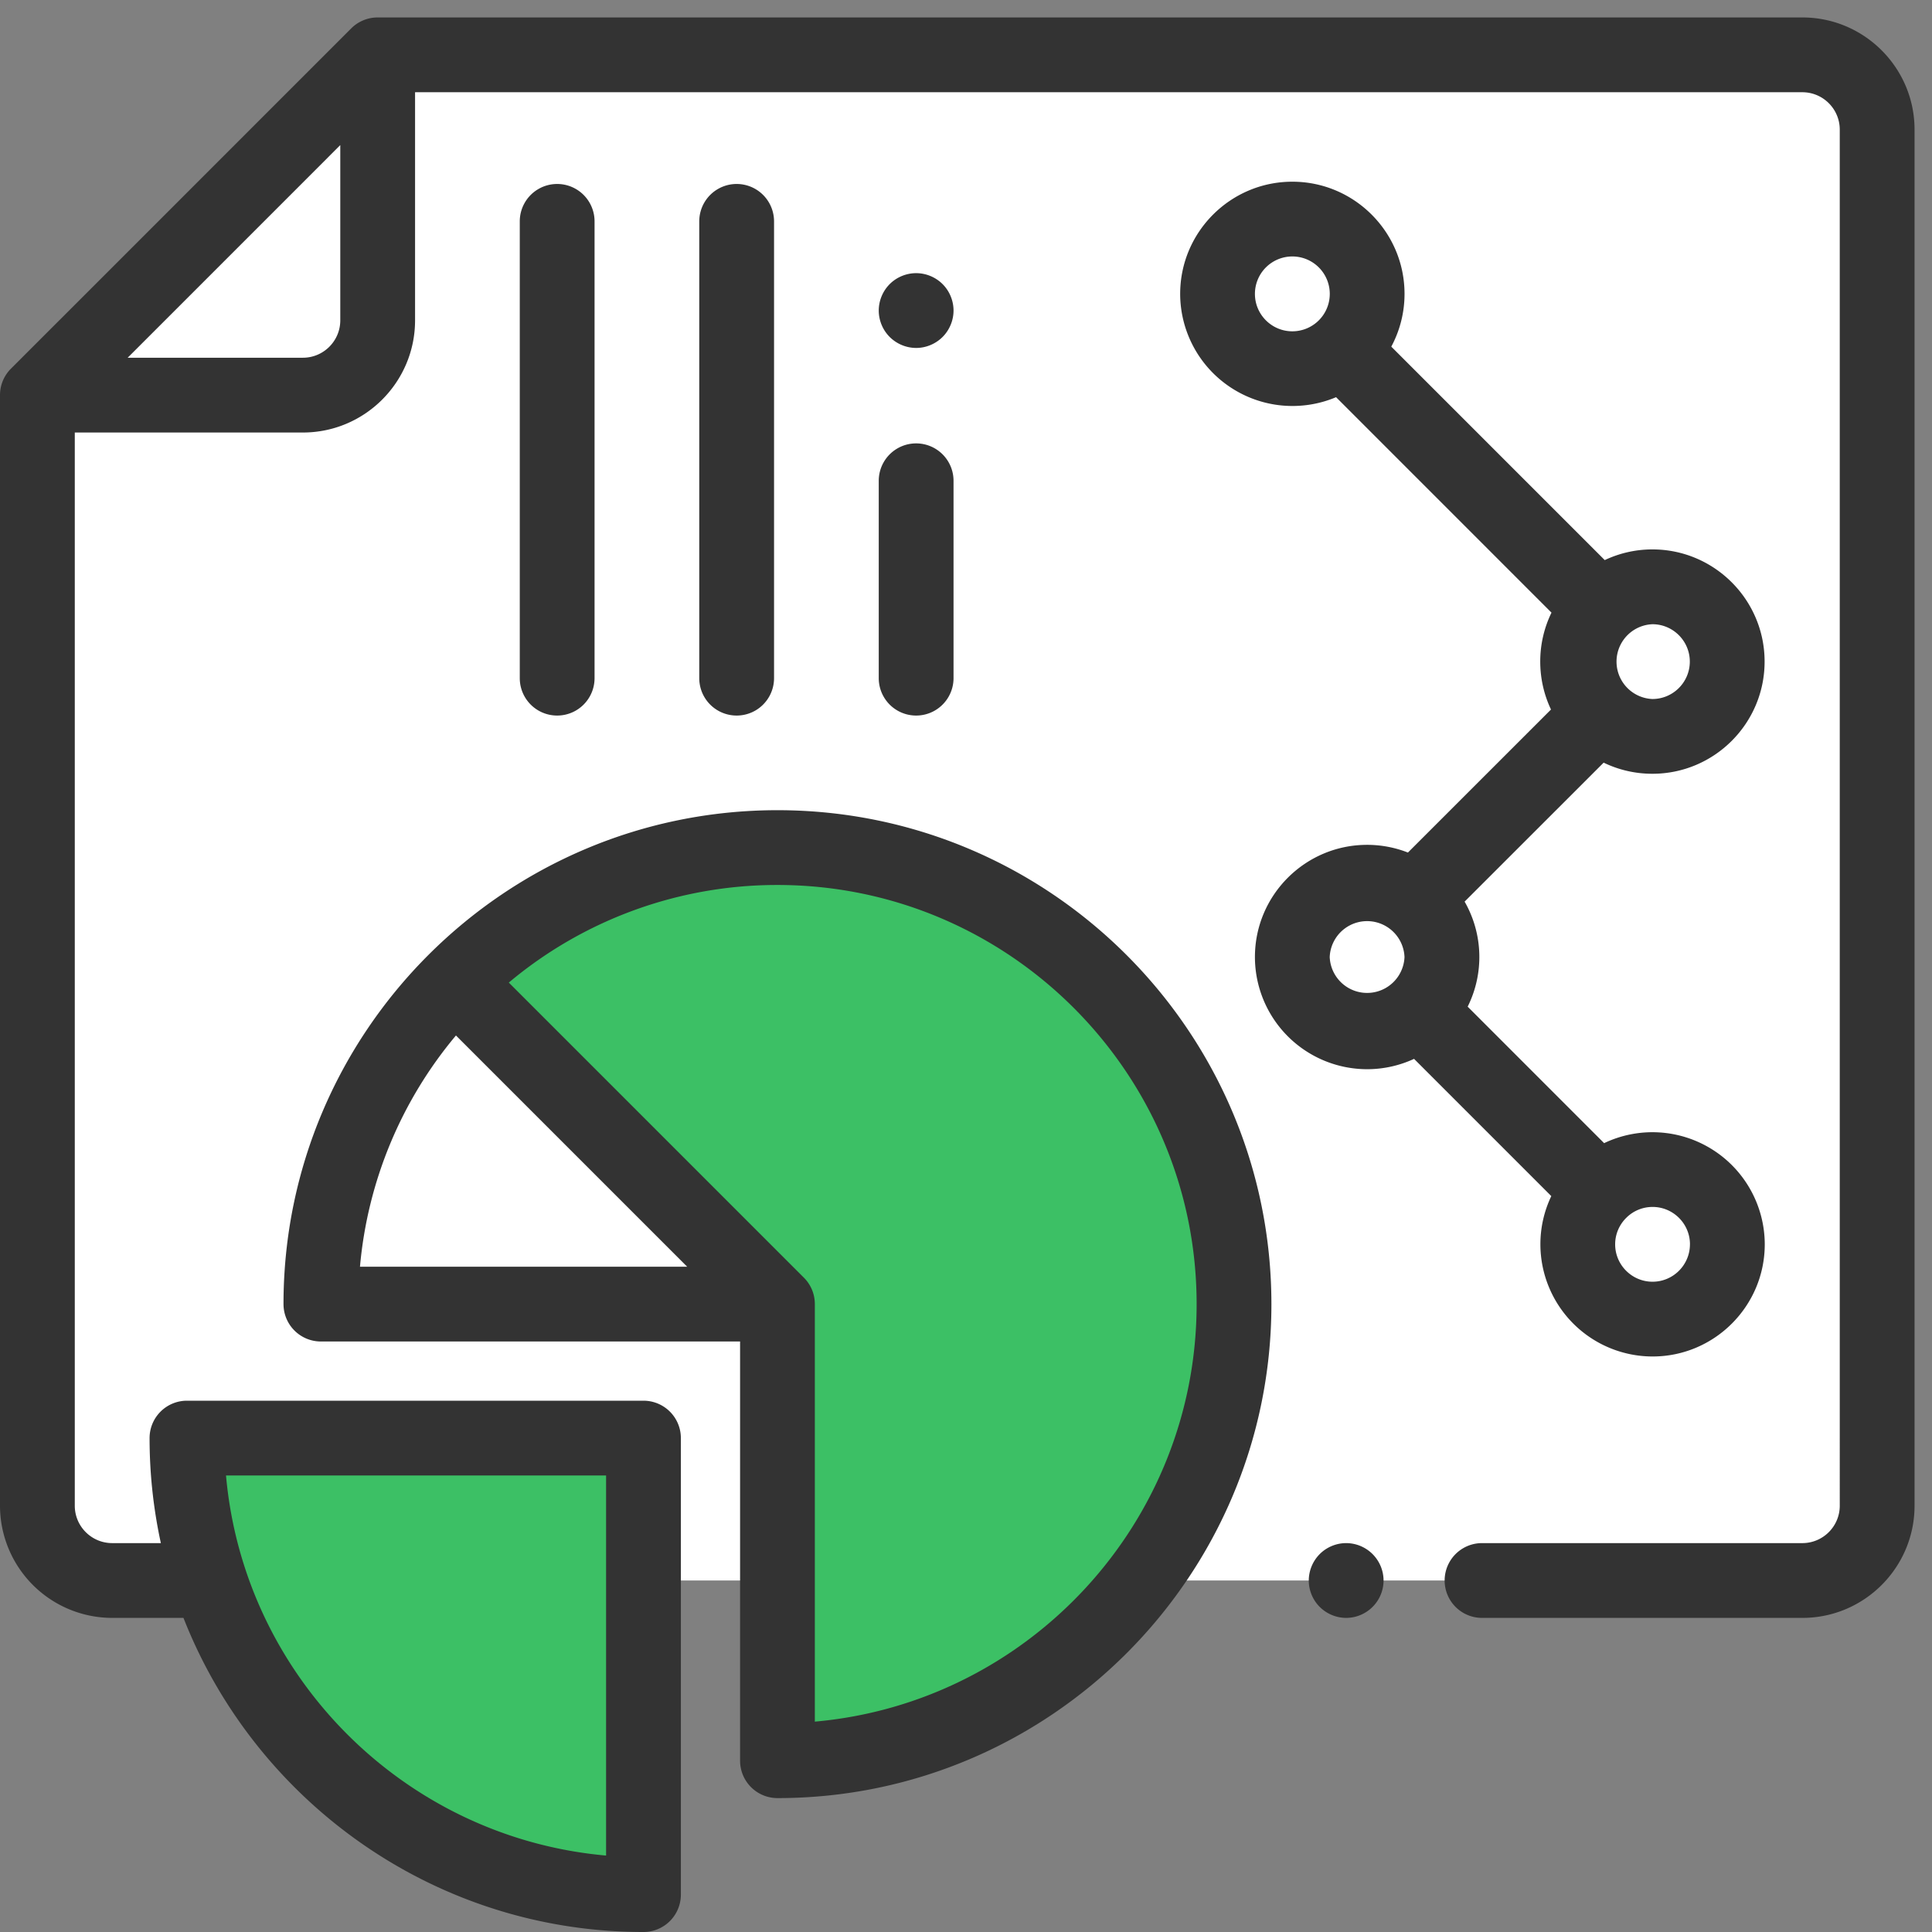 <svg width="62" height="62" xmlns="http://www.w3.org/2000/svg"><rect width="100%" height="100%" fill="#808080" stroke="none"/><g transform="rotate(-90 31 31)" fill="none"><path d="M25.198 60.24H57.84a2.4 2.4 0 002.4-2.4V12.118L49.32 1.2H13.68a2.4 2.4 0 00-2.4 2.4v54.24a2.4 2.4 0 002.4 2.4h11.518z" fill="#FFF"/><path d="M49.32 1.34v8.38a2.4 2.4 0 002.4 2.4h8.38L49.32 1.34z" fill="#FFF"/><path d="M20.15 10.298c8.09 0 14.65 6.56 14.65 14.651 0 8.091-6.56 14.651-14.65 14.651-8.092 0-14.652-6.56-14.652-14.65H20.15V10.297z" fill="#3CC065"/><path d="M20.15 24.95V10.297c4.045 0 7.708 1.64 10.359 4.291l-10.36 10.36z" fill="#FFF"/><path d="M15.85 6v14.65H1.2C1.2 12.56 7.76 6 15.85 6z" fill="#3CC065"/><circle fill="#FFF" cx="52.568" cy="41.472" r="2.4"/><circle fill="#FFF" cx="40.769" cy="53.028" r="2.4"/><circle fill="#FFF" cx="31.288" cy="43.872" r="2.4"/><circle fill="#FFF" cx="22.068" cy="53.033" r="2.4"/><path d="M61.088 11.27L50.168.35A1.2 1.2 0 0049.32 0H13.68a3.604 3.604 0 00-3.6 3.6v2.288C4.185 8.2 0 13.946 0 20.65a1.2 1.2 0 001.2 1.2h14.65a1.2 1.2 0 001.2-1.2V6a1.2 1.2 0 00-1.2-1.2c-1.156 0-2.283.126-3.37.362V3.6c0-.662.538-1.2 1.2-1.2h34.44v7.32c0 1.985 1.615 3.6 3.6 3.6h7.32v44.52c0 .662-.538 1.2-1.2 1.2H13.68c-.662 0-1.2-.538-1.2-1.2V47.56a1.2 1.2 0 00-2.4 0v10.28c0 1.985 1.615 3.6 3.6 3.6h44.16c1.985 0 3.6-1.615 3.6-3.6V12.118a1.2 1.2 0 00-.352-.848zm-46.437 8.18H2.453c.574-6.46 5.736-11.623 12.198-12.197v12.198zM50.52 9.72V4.097l6.824 6.823H51.72c-.662 0-1.2-.538-1.2-1.2z" fill="#333"/><path d="M10.432 42.352a1.21 1.21 0 00-.352.848 1.204 1.204 0 001.2 1.2 1.204 1.204 0 001.2-1.2c0-.316-.128-.625-.352-.848A1.208 1.208 0 0011.28 42c-.316 0-.625.128-.848.352zM36 24.95c0-8.741-7.11-15.852-15.85-15.852a1.2 1.2 0 00-1.2 1.2V23.75H5.497a1.2 1.2 0 00-1.2 1.2c0 8.74 7.11 15.851 15.851 15.851C28.89 40.8 36 33.69 36 24.95zm-7.23-10.318l-7.42 7.42v-10.5a13.39 13.39 0 017.42 3.08zM6.75 26.149h13.4c.331 0 .631-.134.848-.351l9.47-9.47A13.39 13.39 0 0133.6 24.95c0 7.417-6.034 13.451-13.45 13.451-7.013 0-12.79-5.394-13.399-12.25zm28.138 17.723c0-1.985-1.615-3.6-3.6-3.6a3.604 3.604 0 00-3.6 3.6c0 .538.12 1.049.332 1.507l-4.404 4.404a3.577 3.577 0 00-1.547-.35 3.604 3.604 0 00-3.6 3.6c0 1.984 1.615 3.6 3.6 3.6a3.604 3.604 0 003.246-5.155l4.38-4.379a3.576 3.576 0 003.371-.098l4.46 4.462a3.578 3.578 0 00-.357 1.565c0 1.985 1.615 3.6 3.6 3.6s3.6-1.615 3.6-3.6c0-.547-.124-1.066-.343-1.53l6.85-6.85c.504.27 1.08.425 1.693.425 1.985 0 3.6-1.615 3.6-3.6s-1.615-3.6-3.6-3.6a3.604 3.604 0 00-3.315 5.003l-6.914 6.913a3.578 3.578 0 00-1.571-.361c-.55 0-1.071.124-1.538.345l-4.59-4.591c.159-.406.247-.848.247-1.31zm-12.82 10.36c-.661 0-1.2-.538-1.2-1.2 0-.661.539-1.2 1.2-1.2.323 0 .615.129.83.336l.015.016.017.016c.21.216.338.51.338.833 0 .661-.538 1.2-1.2 1.2zm9.22-9.16a1.201 1.201 0 010-2.4 1.201 1.201 0 010 2.4zm21.28-4.8a1.201 1.201 0 11-1.2 1.2c0-.661.539-1.2 1.2-1.2zm-10.6 12.756c0 .661-.538 1.2-1.2 1.2-.661 0-1.2-.539-1.2-1.2a1.201 1.201 0 012.4 0zM40.237 30.6h6.334a1.2 1.2 0 000-2.4h-6.334a1.2 1.2 0 000 2.4zm10.949-2.048a1.21 1.21 0 00-.352.848c0 .316.129.625.352.848.223.223.532.352.848.352.316 0 .626-.128.849-.352.223-.223.351-.532.351-.848 0-.316-.128-.625-.351-.848a1.209 1.209 0 00-.849-.352c-.315 0-.625.128-.848.352zM40.237 19.08h14.659a1.2 1.2 0 000-2.4H40.237a1.2 1.2 0 000 2.4zm0 5.76h14.659a1.2 1.2 0 000-2.4H40.237a1.2 1.2 0 000 2.4z" fill="#333"/></g></svg>